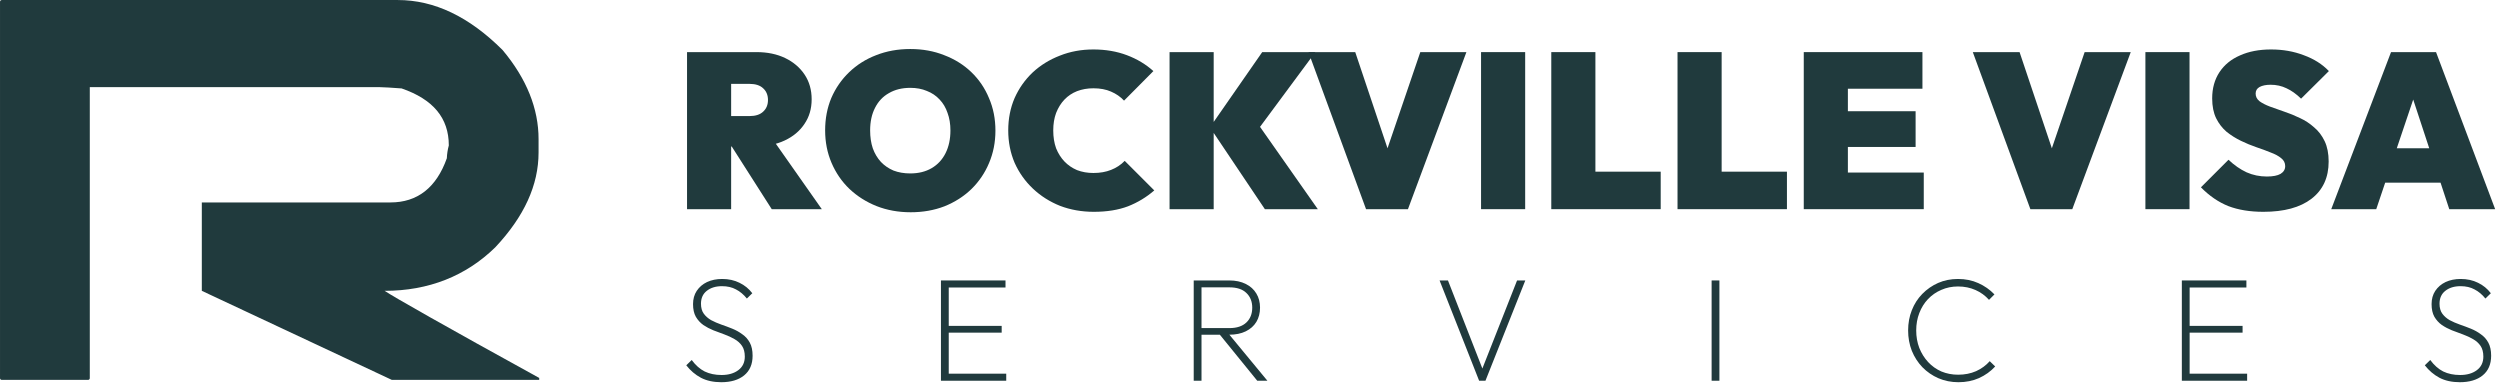 <svg width="204" height="32" viewBox="0 0 204 32" fill="none" xmlns="http://www.w3.org/2000/svg">
<path fill-rule="evenodd" clip-rule="evenodd" d="M16.468 16.519V23.732L31.972 30.998H44V30.84C36.303 26.606 32.079 24.203 31.384 23.732C34.965 23.732 38.013 22.53 40.419 20.177C42.772 17.669 43.947 15.108 43.947 12.442V11.344C43.947 8.887 42.984 6.431 41.006 4.078C38.279 1.36 35.446 0.002 32.452 0.002H0.163C0.141 -0.002 0.119 0 0.098 0.007C0.077 0.014 0.058 0.025 0.042 0.04C0.026 0.055 0.015 0.074 0.008 0.094C0.001 0.115 -0.002 0.136 0.001 0.158V30.841C-0.002 30.863 0 30.884 0.007 30.905C0.014 30.925 0.026 30.944 0.042 30.959C0.057 30.975 0.076 30.986 0.097 30.993C0.118 31 0.141 31.002 0.163 30.998H7.165C7.187 31.002 7.209 31 7.23 30.993C7.251 30.986 7.27 30.974 7.286 30.959C7.302 30.944 7.313 30.925 7.32 30.905C7.327 30.884 7.33 30.863 7.327 30.841V7.11H30.956C31.331 7.11 31.972 7.162 32.773 7.216C35.34 8.105 36.623 9.62 36.623 11.868C36.53 12.209 36.476 12.559 36.462 12.912C35.608 15.317 34.057 16.519 31.864 16.519H16.468H16.468Z" fill="#203A3D"/>
<path d="M190.23 17.068L195.108 4.252H198.78L203.604 17.068H199.86L196.278 6.178H197.574L193.902 17.068H190.23ZM193.398 14.908V12.1H200.562V14.908H193.398Z" fill="#203A3D"/>
<path d="M184.69 17.284C183.598 17.284 182.644 17.128 181.828 16.816C181.024 16.492 180.28 15.982 179.596 15.286L181.846 13.036C182.314 13.48 182.806 13.822 183.322 14.062C183.838 14.29 184.39 14.404 184.978 14.404C185.47 14.404 185.842 14.332 186.094 14.188C186.346 14.032 186.472 13.822 186.472 13.558C186.472 13.294 186.364 13.078 186.148 12.91C185.932 12.73 185.644 12.574 185.284 12.442C184.936 12.298 184.546 12.154 184.114 12.01C183.694 11.866 183.274 11.692 182.854 11.488C182.434 11.284 182.044 11.038 181.684 10.75C181.336 10.45 181.054 10.084 180.838 9.652C180.622 9.208 180.514 8.668 180.514 8.032C180.514 7.204 180.712 6.49 181.108 5.89C181.504 5.29 182.062 4.834 182.782 4.522C183.502 4.198 184.348 4.036 185.32 4.036C186.28 4.036 187.168 4.192 187.984 4.504C188.812 4.804 189.496 5.236 190.036 5.8L187.768 8.05C187.372 7.666 186.976 7.384 186.58 7.204C186.184 7.012 185.752 6.916 185.284 6.916C184.912 6.916 184.612 6.976 184.384 7.096C184.168 7.216 184.06 7.396 184.06 7.636C184.06 7.888 184.168 8.098 184.384 8.266C184.6 8.422 184.882 8.566 185.23 8.698C185.59 8.83 185.98 8.968 186.4 9.112C186.832 9.256 187.258 9.43 187.678 9.634C188.098 9.826 188.482 10.078 188.83 10.39C189.19 10.69 189.478 11.068 189.694 11.524C189.91 11.98 190.018 12.532 190.018 13.18C190.018 14.488 189.55 15.502 188.614 16.222C187.69 16.93 186.382 17.284 184.69 17.284Z" fill="#203A3D"/>
<path d="M175.065 17.068V4.252H178.665V17.068H175.065Z" fill="#203A3D"/>
<path d="M165.679 17.068L160.981 4.252H164.797L168.271 14.602H166.579L170.107 4.252H173.869L169.099 17.068H165.679Z" fill="#203A3D"/>
<path d="M147.187 17.068V4.252H150.787V17.068H147.187ZM150.103 17.068V14.08H156.979V17.068H150.103ZM150.103 11.992V9.076H156.313V11.992H150.103ZM150.103 7.24V4.252H156.871V7.24H150.103Z" fill="#203A3D"/>
<path d="M136.886 17.068V4.252H140.486V17.068H136.886ZM139.82 17.068V14.008H145.814V17.068H139.82Z" fill="#203A3D"/>
<path d="M126.585 17.068V4.252H130.185V17.068H126.585ZM129.519 17.068V14.008H135.513V17.068H129.519Z" fill="#203A3D"/>
<path d="M120.854 17.068V4.252H124.454V17.068H120.854Z" fill="#203A3D"/>
<path d="M111.469 17.068L106.771 4.252H110.587L114.061 14.602H112.369L115.897 4.252H119.659L114.889 17.068H111.469Z" fill="#203A3D"/>
<path d="M103.213 17.068L98.731 10.39L102.997 4.252H107.335L102.403 10.912V9.76L107.533 17.068H103.213ZM95.436 17.068V4.252H99.037V17.068H95.436Z" fill="#203A3D"/>
<path d="M89.257 17.284C88.272 17.284 87.355 17.122 86.502 16.798C85.662 16.462 84.924 15.994 84.288 15.394C83.653 14.794 83.154 14.092 82.794 13.288C82.447 12.472 82.272 11.59 82.272 10.642C82.272 9.682 82.447 8.8 82.794 7.996C83.154 7.192 83.647 6.496 84.27 5.908C84.906 5.32 85.644 4.864 86.484 4.54C87.325 4.204 88.237 4.036 89.221 4.036C90.216 4.036 91.129 4.192 91.957 4.504C92.784 4.816 93.504 5.248 94.117 5.8L91.722 8.212C91.434 7.9 91.081 7.654 90.66 7.474C90.252 7.294 89.772 7.204 89.221 7.204C88.74 7.204 88.296 7.282 87.888 7.438C87.493 7.594 87.15 7.822 86.862 8.122C86.575 8.422 86.347 8.788 86.178 9.22C86.022 9.64 85.945 10.114 85.945 10.642C85.945 11.182 86.022 11.668 86.178 12.1C86.347 12.52 86.575 12.88 86.862 13.18C87.15 13.48 87.493 13.714 87.888 13.882C88.296 14.038 88.74 14.116 89.221 14.116C89.76 14.116 90.24 14.032 90.66 13.864C91.093 13.696 91.465 13.45 91.776 13.126L94.189 15.538C93.552 16.09 92.838 16.522 92.046 16.834C91.254 17.134 90.325 17.284 89.257 17.284Z" fill="#203A3D"/>
<path d="M74.315 17.32C73.307 17.32 72.377 17.152 71.525 16.816C70.685 16.48 69.947 16.012 69.311 15.412C68.687 14.812 68.201 14.104 67.853 13.288C67.505 12.472 67.331 11.59 67.331 10.642C67.331 9.682 67.499 8.8 67.835 7.996C68.183 7.192 68.669 6.49 69.293 5.89C69.917 5.29 70.649 4.828 71.489 4.504C72.341 4.168 73.271 4 74.279 4C75.287 4 76.211 4.168 77.051 4.504C77.903 4.828 78.641 5.29 79.265 5.89C79.889 6.49 80.369 7.198 80.705 8.014C81.053 8.818 81.227 9.7 81.227 10.66C81.227 11.608 81.053 12.49 80.705 13.306C80.369 14.11 79.889 14.818 79.265 15.43C78.641 16.03 77.909 16.498 77.069 16.834C76.229 17.158 75.311 17.32 74.315 17.32ZM74.279 14.152C74.951 14.152 75.533 14.008 76.025 13.72C76.517 13.432 76.895 13.024 77.159 12.496C77.423 11.968 77.555 11.35 77.555 10.642C77.555 10.114 77.477 9.64 77.321 9.22C77.177 8.788 76.961 8.422 76.673 8.122C76.385 7.81 76.037 7.576 75.629 7.42C75.233 7.252 74.783 7.168 74.279 7.168C73.607 7.168 73.025 7.312 72.533 7.6C72.041 7.876 71.663 8.278 71.399 8.806C71.135 9.322 71.003 9.934 71.003 10.642C71.003 11.182 71.075 11.668 71.219 12.1C71.375 12.532 71.597 12.904 71.885 13.216C72.173 13.516 72.515 13.75 72.911 13.918C73.319 14.074 73.775 14.152 74.279 14.152Z" fill="#203A3D"/>
<path d="M58.977 11.956V9.472H61.156C61.648 9.472 62.02 9.352 62.272 9.112C62.535 8.872 62.667 8.554 62.667 8.158C62.667 7.762 62.535 7.444 62.272 7.204C62.02 6.964 61.648 6.844 61.156 6.844H58.977V4.252H61.731C62.62 4.252 63.4 4.414 64.072 4.738C64.743 5.062 65.272 5.512 65.656 6.088C66.04 6.664 66.231 7.336 66.231 8.104C66.231 8.872 66.034 9.544 65.638 10.12C65.254 10.696 64.713 11.146 64.017 11.47C63.322 11.794 62.499 11.956 61.551 11.956H58.977ZM56.062 17.068V4.252H59.661V17.068H56.062ZM62.974 17.068L59.481 11.596L62.721 10.894L67.059 17.068H62.974Z" fill="#203A3D"/>
<path d="M200.721 31.188C200.081 31.188 199.529 31.068 199.065 30.828C198.601 30.58 198.201 30.24 197.865 29.808L198.309 29.376C198.621 29.8 198.973 30.112 199.365 30.312C199.765 30.504 200.225 30.6 200.745 30.6C201.305 30.6 201.761 30.468 202.113 30.204C202.465 29.94 202.641 29.572 202.641 29.1C202.641 28.74 202.565 28.448 202.413 28.224C202.261 28 202.057 27.816 201.801 27.672C201.553 27.528 201.277 27.4 200.973 27.288C200.677 27.176 200.377 27.064 200.073 26.952C199.777 26.832 199.505 26.688 199.257 26.52C199.009 26.344 198.805 26.12 198.645 25.848C198.493 25.576 198.417 25.232 198.417 24.816C198.417 24.4 198.517 24.04 198.717 23.736C198.925 23.424 199.205 23.184 199.557 23.016C199.917 22.848 200.329 22.764 200.793 22.764C201.321 22.764 201.793 22.868 202.209 23.076C202.625 23.276 202.973 23.56 203.253 23.928L202.809 24.36C202.545 24.032 202.249 23.784 201.921 23.616C201.601 23.44 201.221 23.352 200.781 23.352C200.269 23.352 199.853 23.48 199.533 23.736C199.221 23.984 199.065 24.332 199.065 24.78C199.065 25.116 199.141 25.388 199.293 25.596C199.445 25.804 199.645 25.98 199.893 26.124C200.149 26.26 200.425 26.38 200.721 26.484C201.025 26.588 201.325 26.7 201.621 26.82C201.917 26.94 202.189 27.092 202.437 27.276C202.693 27.452 202.897 27.68 203.049 27.96C203.201 28.24 203.277 28.596 203.277 29.028C203.277 29.724 203.045 30.26 202.581 30.636C202.125 31.004 201.505 31.188 200.721 31.188Z" fill="#203A3D"/>
<path d="M178.038 31.068V22.884H178.674V31.068H178.038ZM178.446 31.068V30.492H183.366V31.068H178.446ZM178.446 27.144V26.592H182.994V27.144H178.446ZM178.446 23.46V22.884H183.306V23.46H178.446Z" fill="#203A3D"/>
<path d="M159.807 31.188C159.223 31.188 158.679 31.08 158.175 30.864C157.679 30.648 157.243 30.348 156.867 29.964C156.499 29.58 156.211 29.132 156.003 28.62C155.803 28.108 155.703 27.556 155.703 26.964C155.703 26.372 155.803 25.824 156.003 25.32C156.203 24.808 156.487 24.364 156.855 23.988C157.231 23.604 157.663 23.304 158.151 23.088C158.647 22.872 159.187 22.764 159.771 22.764C160.379 22.764 160.931 22.876 161.427 23.1C161.931 23.324 162.371 23.632 162.747 24.024L162.303 24.468C161.999 24.124 161.631 23.856 161.199 23.664C160.767 23.472 160.291 23.376 159.771 23.376C159.283 23.376 158.831 23.468 158.415 23.652C157.999 23.828 157.635 24.08 157.323 24.408C157.019 24.728 156.783 25.108 156.615 25.548C156.447 25.98 156.363 26.452 156.363 26.964C156.363 27.476 156.447 27.952 156.615 28.392C156.791 28.832 157.031 29.216 157.335 29.544C157.639 29.872 157.999 30.128 158.415 30.312C158.839 30.488 159.295 30.576 159.783 30.576C160.319 30.576 160.807 30.48 161.247 30.288C161.687 30.088 162.059 29.816 162.363 29.472L162.807 29.904C162.439 30.304 161.999 30.62 161.487 30.852C160.983 31.076 160.423 31.188 159.807 31.188Z" fill="#203A3D"/>
<path d="M139.668 31.068V22.884H140.304V31.068H139.668Z" fill="#203A3D"/>
<path d="M120.697 31.068L117.469 22.884H118.153L121.093 30.408H120.829L123.793 22.884H124.465L121.213 31.068H120.697Z" fill="#203A3D"/>
<path d="M97.791 27.312V26.772H100.323C100.923 26.772 101.383 26.62 101.703 26.316C102.023 26.012 102.183 25.608 102.183 25.104C102.183 24.608 102.023 24.208 101.703 23.904C101.391 23.6 100.931 23.448 100.323 23.448H97.791V22.884H100.299C100.827 22.884 101.279 22.98 101.655 23.172C102.031 23.356 102.319 23.616 102.519 23.952C102.719 24.28 102.819 24.664 102.819 25.104C102.819 25.544 102.719 25.932 102.519 26.268C102.319 26.596 102.031 26.852 101.655 27.036C101.279 27.22 100.827 27.312 100.299 27.312H97.791ZM97.407 31.068V22.884H98.043V31.068H97.407ZM102.591 31.068L99.423 27.168L100.059 27L103.419 31.068H102.591Z" fill="#203A3D"/>
<path d="M76.781 31.068V22.884H77.417V31.068H76.781ZM77.189 31.068V30.492H82.109V31.068H77.189ZM77.189 27.144V26.592H81.737V27.144H77.189ZM77.189 23.46V22.884H82.049V23.46H77.189Z" fill="#203A3D"/>
<path d="M58.856 31.188C58.216 31.188 57.664 31.068 57.2 30.828C56.736 30.58 56.336 30.24 56 29.808L56.444 29.376C56.756 29.8 57.108 30.112 57.5 30.312C57.9 30.504 58.36 30.6 58.88 30.6C59.44 30.6 59.896 30.468 60.248 30.204C60.6 29.94 60.776 29.572 60.776 29.1C60.776 28.74 60.7 28.448 60.548 28.224C60.396 28 60.192 27.816 59.936 27.672C59.688 27.528 59.412 27.4 59.108 27.288C58.812 27.176 58.512 27.064 58.208 26.952C57.912 26.832 57.64 26.688 57.392 26.52C57.144 26.344 56.94 26.12 56.78 25.848C56.628 25.576 56.552 25.232 56.552 24.816C56.552 24.4 56.652 24.04 56.852 23.736C57.06 23.424 57.34 23.184 57.692 23.016C58.052 22.848 58.464 22.764 58.928 22.764C59.456 22.764 59.928 22.868 60.344 23.076C60.76 23.276 61.108 23.56 61.388 23.928L60.944 24.36C60.68 24.032 60.384 23.784 60.056 23.616C59.736 23.44 59.356 23.352 58.916 23.352C58.404 23.352 57.988 23.48 57.668 23.736C57.356 23.984 57.2 24.332 57.2 24.78C57.2 25.116 57.276 25.388 57.428 25.596C57.58 25.804 57.78 25.98 58.028 26.124C58.284 26.26 58.56 26.38 58.856 26.484C59.16 26.588 59.46 26.7 59.756 26.82C60.052 26.94 60.324 27.092 60.572 27.276C60.828 27.452 61.032 27.68 61.184 27.96C61.336 28.24 61.412 28.596 61.412 29.028C61.412 29.724 61.18 30.26 60.716 30.636C60.26 31.004 59.64 31.188 58.856 31.188Z" fill="#203A3D"/>
</svg>
